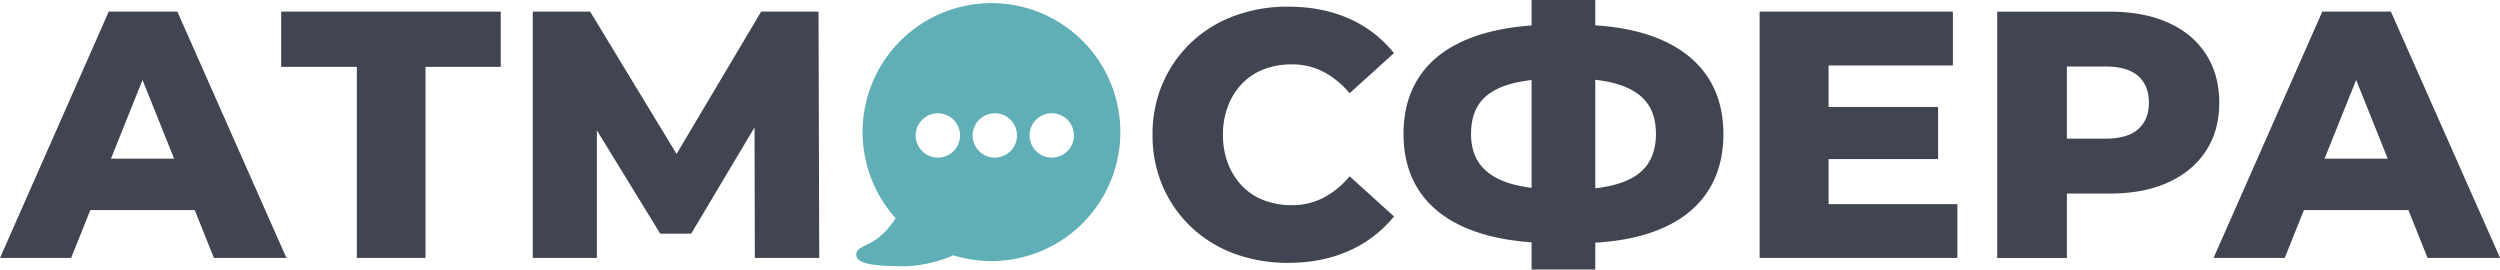 <svg xmlns="http://www.w3.org/2000/svg" viewBox="0 0 1827.55 197.06"><defs><style>.cls-1{fill:#414551;}.cls-2{fill:#60afb6;}</style></defs><title>Ресурс 1</title><g id="Слой_2" data-name="Слой 2"><g id="Layer_1" data-name="Layer 1"><path class="cls-1" d="M52,188.57,114.22,33.44H94.15L156.4,188.57h53L129.65,8.49H79.48L0,188.57Zm105.73-35L144.57,116h-88L43.47,153.58Zm153.32,35v-151L299.69,48.88h66.37V8.49H205.54V48.88h66.63L260.85,37.56v151Zm125.28,0V79.75h-9.52l55.83,91.07h22.63l54.28-91.07h-8l.26,108.82h47.07L598.36,8.49H556.43l-72.8,122.45h22.13L431.41,8.49H389.48V188.57Z"/><path class="cls-1" d="M986.24,183.29a88.13,88.13,0,0,0,32.8-25.08l-32.41-29.33a63.9,63.9,0,0,1-19.16,15.69,49.85,49.85,0,0,1-23.28,5.4,55.58,55.58,0,0,1-20.32-3.6A43.46,43.46,0,0,1,908.05,136a49.1,49.1,0,0,1-10.29-16.34A57.24,57.24,0,0,1,894,98.52a57.24,57.24,0,0,1,3.73-21.09,49,49,0,0,1,10.29-16.34,43.71,43.71,0,0,1,15.82-10.42,55.58,55.58,0,0,1,20.32-3.61,49.8,49.8,0,0,1,23.28,5.41,63.78,63.78,0,0,1,19.16,15.69L1019,38.83a85.82,85.82,0,0,0-32.8-25.21Q966.56,4.88,941.6,4.87a111.17,111.17,0,0,0-39.48,6.82,91.94,91.94,0,0,0-31.39,19.42A90.46,90.46,0,0,0,850,60.82a93.36,93.36,0,0,0-7.46,37.69A93.33,93.33,0,0,0,850,136.2a90.46,90.46,0,0,0,20.71,29.71,91.69,91.69,0,0,0,31.39,19.42,111.43,111.43,0,0,0,39.48,6.82q25,0,44.64-8.86Zm155.25-5.53h11.07q35,0,58.91-9.39t36.14-27.27q12.21-17.88,12.22-43.09,0-25.47-12.61-43.35T1210.3,27.39Q1186,18,1150.23,18h-12.86q-36,0-61,9.26T1038.71,54.4Q1026,72.28,1026,98q0,25.47,12.73,43.34t37.56,27.14q24.82,9.26,60.84,9.26c.69,0,2.15,0,4.38,0Zm-36.15-43.22q-14.79-4.11-22.38-13.12T1075.37,98q0-14.67,7-23.54t21.61-13q14.65-4.11,37.81-4.11h5.4q21.61,0,35.5,4.24t20.84,13q6.94,8.76,7,23.15,0,14.16-6.69,23.15t-20.84,13.38q-14.16,4.38-36.27,4.37h-4.88q-21.62,0-36.41-4.1Zm60.85,62.52V0h-46.57V197.05h46.57Zm167-80.78h83.61V78.21h-83.61v38.07Zm3.6-68.43h90.81V8.49H1286.32V188.57h144.57V149.21h-94.15V47.85Zm174.15,140.72v-69.2l-22.63,22.12h54q24.71,0,42.58-8.1t27.65-23q9.78-14.91,9.78-35.24,0-20.58-9.78-35.63t-27.65-23q-17.88-8-42.58-8H1460V188.58h50.93Zm0-163.35-22.63,23.41h50.93q15.94,0,23.8,6.95t7.84,19.55q0,12.35-7.84,19.29t-23.8,6.94h-50.93l22.63,23.41V25.22Zm159.24,163.35,62.25-155.13h-20.07l62.25,155.13h53L1747.8,8.49h-50.16l-79.49,180.08Zm105.73-35L1762.74,116h-88l-13.12,37.56Z"/><path class="cls-2" d="M819,96.66a94.22,94.22,0,1,0-164.28,62.85c-15,23.3-28.77,18.13-28.77,26.88,0,7.18,16.69,8.23,35.16,8.23,11.34,0,26-3.55,35.73-8A94.27,94.27,0,0,0,819,96.66ZM701.81,99A16.21,16.21,0,1,1,685.6,82.81,16.21,16.21,0,0,1,701.81,99Zm41.63,0a16.21,16.21,0,1,1-16.21-16.21A16.21,16.21,0,0,1,743.44,99Zm41.62,0a16.21,16.21,0,1,1-16.21-16.21A16.21,16.21,0,0,1,785.06,99Z"/></g></g></svg>